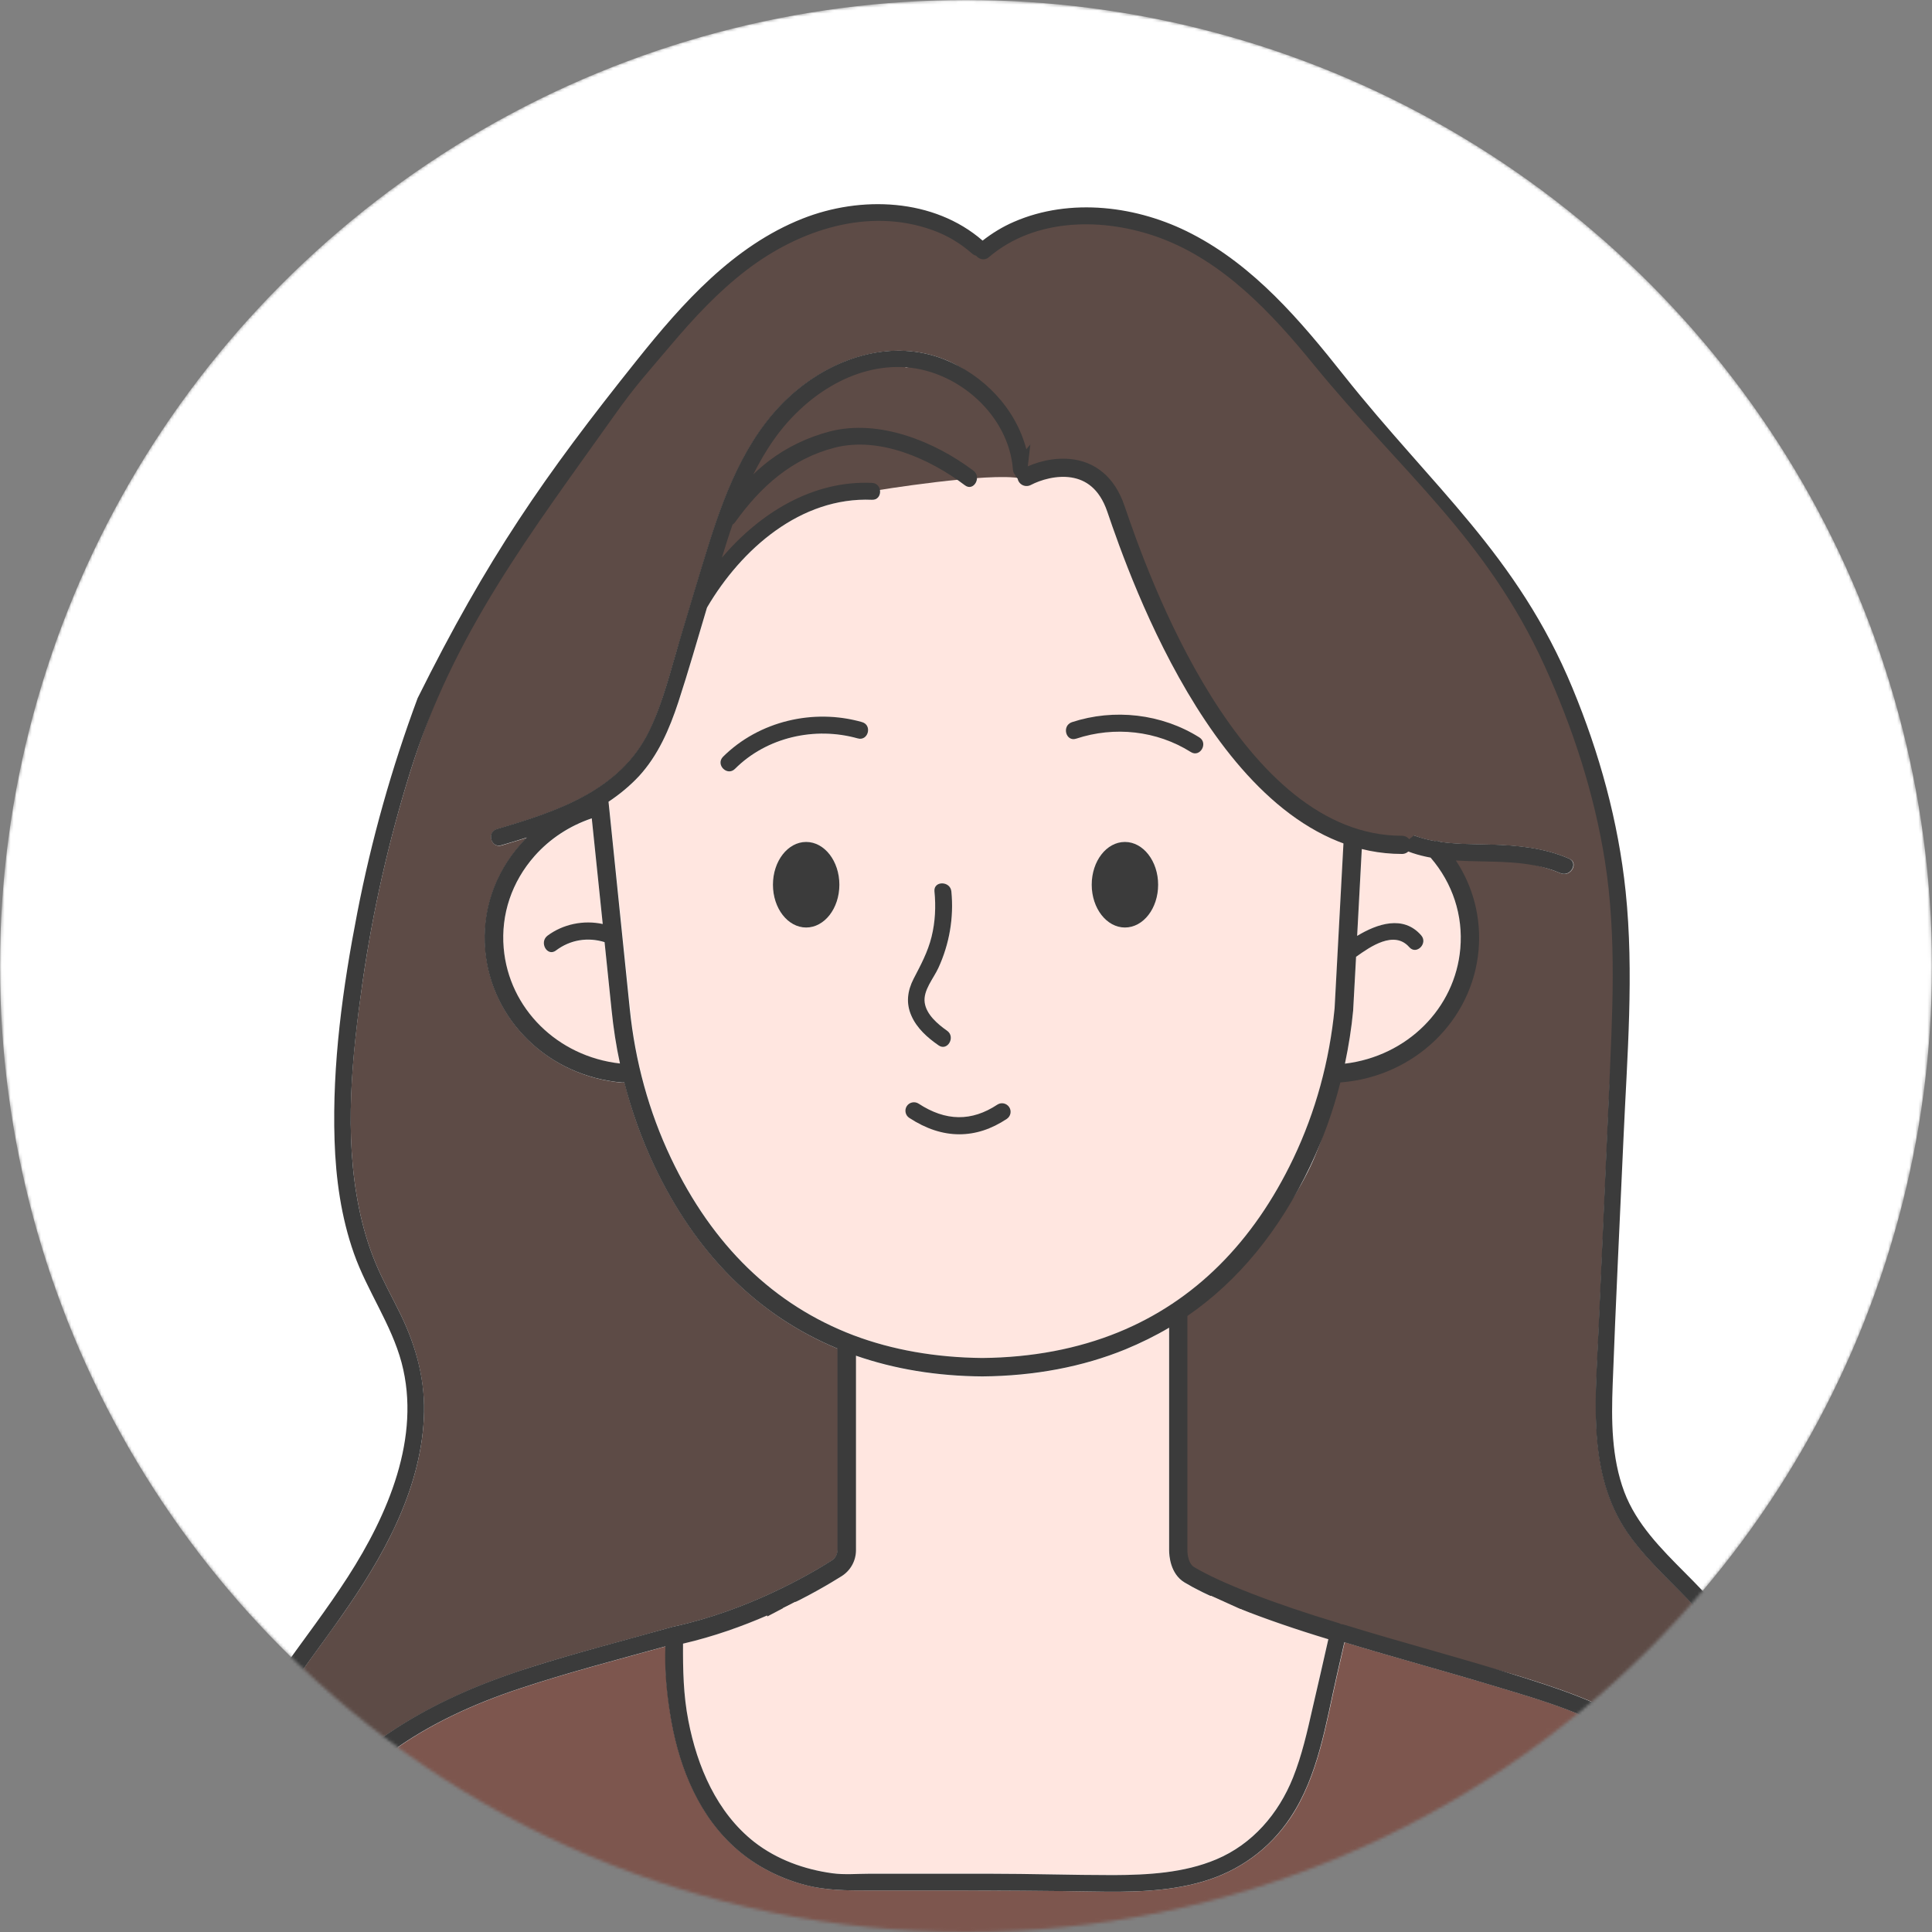 <svg width="638" height="638" viewBox="0 0 638 638" fill="none" xmlns="http://www.w3.org/2000/svg">
<rect x="0" y="0" width="638" height="638" fill="#808080" stroke="none"/>
<mask id="mask0_308_579" style="mask-type:alpha" maskUnits="userSpaceOnUse" x="0" y="0" width="638" height="638">
<circle cx="319" cy="319" r="318" fill="#FBFBFB" stroke="#CDCDCD" stroke-width="2"/>
</mask>
<g mask="url(#mask0_308_579)">
<circle cx="319" cy="319" r="319" fill="white"/>
<path fill-rule="evenodd" clip-rule="evenodd" d="M281.912 440.95C255.646 430.944 235.317 411.283 221.631 382.47C214.334 367.134 209.755 350.49 208.095 332.941L201 264.755C204.623 262.392 207.994 259.626 211.013 256.358C217.404 249.419 221.127 240.72 224.046 231.87C226.411 224.636 228.572 217.325 230.729 210.029C231.601 207.08 232.472 204.134 233.355 201.196C233.456 200.995 233.506 200.794 233.556 200.593L233.556 200.593C233.556 200.568 233.569 200.555 233.581 200.543C233.594 200.53 233.606 200.518 233.606 200.492C244.928 181.334 264.452 163.986 288.001 165.042C291.574 165.193 291.574 159.612 288.001 159.461C268.276 158.556 250.916 169.518 238.437 184.15C239.544 180.53 240.701 176.859 241.959 173.239C242.261 173.037 242.563 172.786 242.815 172.434C251.168 160.768 261.433 151.516 275.623 147.845C290.416 144.074 307.072 151.516 318.695 160.265C321.564 162.377 324.331 157.55 321.513 155.438C308.632 145.733 290.366 138.291 274.113 142.465C266.917 144.325 259.923 147.644 253.986 152.17C252.174 153.527 250.463 155.036 248.803 156.645C250.815 152.672 253.029 148.851 255.596 145.18C265.358 131.201 281.661 119.988 299.323 121.295C316.733 122.603 333.237 137.336 334.546 155.086C334.596 155.84 334.898 156.393 335.3 156.846C336.005 159.058 339.829 159.561 340.685 156.745C343.15 148.549 351.855 144.275 359.957 144.124C369.215 143.973 378.122 148.046 385.569 153.226C399.105 162.629 408.263 177.06 415.861 191.441C424.717 208.236 432.265 225.785 439.661 243.284C440.903 246.201 442.054 249.162 443.206 252.123C443.782 253.604 444.358 255.084 444.945 256.559C444.936 256.594 444.928 256.627 444.919 256.659C444.879 256.813 444.844 256.946 444.844 257.112L440.768 332.991C439.058 350.49 434.479 367.134 427.182 382.47C413.949 410.328 394.475 429.687 369.366 439.945C355.931 445.476 340.785 448.292 324.432 448.443C308.984 448.342 294.693 445.828 281.912 440.95ZM360.51 292.16C360.51 299.954 365.391 306.29 371.48 306.29C377.518 306.29 382.449 299.954 382.449 292.16C382.449 284.366 377.568 278.03 371.48 278.03C365.441 278.03 360.51 284.366 360.51 292.16ZM302.59 321.518C302.29 322.103 301.988 322.691 301.688 323.286C299.675 327.258 299.121 331.331 300.933 335.455C302.744 339.628 306.267 342.696 309.94 345.26C312.909 347.271 315.676 342.494 312.758 340.433C309.688 338.271 305.914 335.103 305.361 331.13C304.965 328.219 306.626 325.41 308.194 322.76C308.82 321.702 309.43 320.669 309.89 319.666C313.513 311.771 315.022 303.072 314.167 294.423C313.814 290.903 308.229 290.853 308.581 294.423C309.084 299.451 308.833 304.48 307.625 309.408C306.531 313.826 304.598 317.598 302.59 321.518ZM302.241 361.904C300.681 361.904 299.574 363.161 299.474 364.67C299.071 370.05 298.669 376.285 300.631 381.364C300.681 381.565 300.782 381.766 300.883 381.967C300.933 382.169 301.033 382.319 301.134 382.47C306.065 391.169 317.538 394.237 326.193 389.108C334.797 384.029 336.81 372.615 334.043 363.563C333.69 362.407 332.634 361.452 331.376 361.502C325.306 361.659 319.236 361.718 313.166 361.777C309.525 361.812 305.883 361.848 302.241 361.904ZM255.244 292.16C255.244 299.954 260.124 306.29 266.213 306.29C272.302 306.29 277.182 299.954 277.182 292.16C277.182 284.366 272.302 278.03 266.213 278.03C260.175 278.03 255.244 284.366 255.244 292.16ZM284.73 238.507C268.729 233.931 250.665 238.155 238.789 249.972C236.223 252.536 240.148 256.459 242.764 253.944C253.231 243.485 269.131 239.865 283.271 243.888C286.693 244.843 288.152 239.463 284.73 238.507Z" fill="#FFE6E0"/>
<path d="M84.464 648.322C91.408 619.057 103.283 588.887 129.398 571.69C143.387 562.488 158.633 555.951 174.534 550.822C190.234 545.794 206.235 541.771 222.085 537.246C222.236 537.195 222.387 537.196 222.538 537.145C246.792 531.865 266.97 520.2 274.568 515.423C275.826 514.618 276.631 513.26 276.631 511.852V445.377C250.364 434.465 230.036 414.201 216.198 385.137C211.971 376.287 208.65 367.035 206.235 357.481C206.084 357.481 205.933 357.531 205.782 357.531C205.681 357.531 205.631 357.531 205.53 357.531C181.327 355.469 162.307 337.015 160.294 313.733C159.187 300.961 163.363 288.541 172.018 278.786C172.672 278.031 173.377 277.327 174.081 276.623C171.263 277.529 168.395 278.333 165.628 279.188C162.156 280.194 160.697 274.813 164.169 273.808C183.843 268.025 204.826 261.287 214.437 241.475C219.016 232.022 221.482 221.462 224.551 211.405C227.771 200.644 230.941 189.884 234.313 179.173C240.15 160.618 247.848 141.712 263.145 128.94C276.631 117.726 294.947 111.994 311.854 118.682C324.937 123.811 335.026 137.973 338.498 151.499C342.574 146.32 349.392 139.952 355.983 138.996C366.6 137.488 377.268 141.36 386.124 146.941C400.717 156.143 410.881 170.625 419.033 185.509C428.593 202.907 436.191 221.311 444.091 239.464C446.456 244.894 448.469 250.476 450.733 255.957C450.784 256.108 450.884 256.208 450.884 256.359C451.538 257.968 452.243 259.527 452.947 261.136C454.306 264.103 455.715 267.321 457.828 269.885C460.093 272.701 463.766 274.713 467.137 275.97C469.351 276.825 471.616 277.378 473.93 277.78C474.584 277.679 475.289 277.78 475.893 278.082C481.377 278.836 487.013 278.786 492.548 278.936C501.354 279.188 510.009 280.043 518.211 283.563C521.481 284.971 518.663 289.748 515.393 288.39C504.524 283.713 488.622 282.703 476.998 281.999C482.785 290.748 485.954 303.99 484.998 314.499C482.935 337.781 467.752 354.488 443.498 356.499C443.397 356.499 443.099 356.499 442.998 356.499L441.998 356.999C439.532 366.553 436.946 376.287 432.77 385.137C422.655 406.407 405.741 422.031 388.885 433.697C388.885 433.798 388.885 433.898 388.885 433.999V512.968C388.885 515.08 389.539 517.594 390.998 518.499C399.653 523.779 419.908 532.311 441.243 538.647C441.495 538.748 441.746 538.848 441.998 538.999C442.3 538.999 442.602 539.049 442.954 539.15C462.83 545.234 483.893 547.856 503.719 554.141C519.77 559.22 535.923 564.851 548.905 575.864C560.076 585.367 568.378 597.887 574.417 611.162C576.178 615.034 577.738 618.956 579.197 622.879C580.455 620.163 581.461 617.347 582.317 614.481C587.801 595.423 584.782 574.205 576.832 556.253C572.857 547.252 567.523 539.056 560.881 531.815C553.585 523.82 545.332 516.73 538.841 508.031C524.249 488.571 526.865 463.932 527.872 441.053C529.029 414.452 530.237 387.852 531.394 361.252C532.551 335.657 537.024 312.993 532.998 287.499C529.476 265.173 524.752 245.065 515.393 224.499C496.221 182.462 463.162 152.201 434.027 116.6C420.089 99.654 403.987 82.306 382.904 74.563C364.688 67.875 341.944 67.774 326.547 80.999C325.088 82.256 323.226 81.653 322.32 80.496C321.867 80.396 321.465 80.195 321.062 79.843C317.238 76.423 312.76 73.808 307.929 72.049C286.694 64.456 263.9 71.998 246.691 85.122C237.231 92.313 229.08 101.113 221.431 110.164C213.581 119.466 206.134 129.121 199.09 139.027C171.314 178.148 149.677 209.142 135.437 254.951C128.392 277.579 123.109 300.76 119.737 324.243C116.215 348.731 113.548 374.627 118.58 399.065C119.838 405.2 121.599 411.284 124.014 417.067C126.43 422.9 129.549 428.431 132.317 434.113C137.6 445.025 140.569 456.339 139.965 468.508C138.707 492.744 126.279 514.517 112.642 533.877C105.447 544.084 97.798 554.041 90.905 564.449C84.464 574.154 78.124 584.512 74.652 595.725C68.613 615.135 71.331 636.807 83.357 653.2C83.709 651.591 84.061 649.931 84.464 648.322Z" fill="#5D4B46"/>
<path d="M230.086 203.56C230.086 203.56 239.345 171.328 288.657 162.076C288.657 162.076 326.849 155.79 337.214 158.003C337.214 158.003 330.623 116.167 299.274 121.346C299.274 121.346 248.654 106.562 230.086 203.56Z" fill="#5D4B46"/>
<path d="M225.557 542.726C225.507 551.275 225.708 559.672 227.319 568.17C230.237 583.306 236.628 598.491 249.107 608.246C256.503 614.029 265.561 617.348 274.87 618.555C278.895 619.108 283.172 618.706 287.198 618.706C291.576 618.706 295.953 618.706 300.331 618.706C309.086 618.706 317.842 618.706 326.597 618.706C340.284 618.706 354.021 619.158 367.708 619.158C379.13 619.158 390.955 618.504 401.622 613.979C413.598 608.9 422.152 598.843 426.983 586.976C430.002 579.534 431.713 571.69 433.474 563.896C435.185 556.353 436.896 548.811 438.657 541.268C427.687 537.95 417.775 534.53 409.573 531.262C404.038 542.324 395.836 551.828 385.873 559.22C370.626 570.534 352.461 575.612 333.894 576.618C335.655 578.227 337.064 580.238 337.919 582.551C342.548 595.022 326.547 602.916 316.835 596.782C308.935 591.804 310.646 581.747 316.534 576.417C314.621 576.266 312.709 576.115 310.797 575.864C297.362 574.355 283.675 570.684 272.656 562.538C263.045 555.448 255.396 545.392 253.333 533.424C245.182 536.994 235.772 540.413 225.557 542.726Z" fill="#FFE6E0"/>
<path d="M540.349 576.216C526.361 566.31 509.303 561.533 493.1 556.655C476.797 551.727 460.343 547.302 444.039 542.324C443.184 545.995 442.379 549.666 441.524 553.336C437.901 569.176 435.385 586.423 426.227 600.201C419.283 610.61 409.169 617.901 397.193 621.371C385.469 624.79 372.99 624.84 360.863 624.639C345.415 624.337 329.967 624.287 314.519 624.287C305.261 624.287 295.952 624.287 286.693 624.287C279.648 624.287 272.956 624.287 266.113 622.527C256.904 620.164 248.3 615.538 241.457 608.9C229.632 597.486 223.694 581.345 221.279 565.405C220.222 558.315 219.518 550.923 219.82 543.682C203.768 548.157 187.565 552.331 171.715 557.611C156.67 562.589 141.675 569.377 128.843 578.83C117.17 587.429 108.565 599.447 102.325 612.42C95.532 626.6 91.406 641.937 88.136 657.273C84.513 674.42 82.399 691.768 81.644 709.267C87.632 709.016 93.721 709.368 99.659 709.368C113.698 709.368 127.736 709.368 141.775 709.368C145.7 709.368 149.625 709.368 153.5 709.368V654.256C153.5 652.597 154.858 651.189 156.569 651.189C158.23 651.189 159.638 652.547 159.638 654.256V709.368C173.275 709.368 186.911 709.368 200.598 709.368C223.795 709.368 246.992 709.368 270.189 709.368C295.046 709.368 319.954 709.368 344.811 709.368C369.367 709.368 393.922 709.368 418.478 709.368C440.92 709.368 463.312 709.368 485.754 709.368C489.729 709.368 493.704 709.368 497.679 709.368V654.256C497.679 652.597 499.038 651.189 500.749 651.189C502.409 651.189 503.818 652.547 503.818 654.256V709.368C516.247 709.368 528.726 709.368 541.154 709.368C553.633 709.368 566.113 709.368 578.592 709.368C582.215 709.368 585.837 709.368 589.46 709.368C588.655 689.807 586.089 670.347 581.661 651.29C575.12 623.583 564.553 593.413 540.349 576.216Z" fill="#7D564E"/>
<path d="M326.095 578.528C321.516 578.326 317.289 581.947 316.937 586.623C316.635 591.199 321.063 593.462 325.038 593.361C329.063 593.261 333.592 590.696 333.089 586.12C332.686 582.5 329.617 579.382 326.095 578.528Z" fill="#FFE0CE"/>
<path d="M258.615 531.765C260.729 544.587 269.786 554.946 280.856 561.282C292.178 567.768 305.361 570.182 318.243 570.886C331.426 571.59 344.761 571.037 357.441 567.215C377.468 561.181 394.778 547.705 404.338 529.15C398.954 526.837 394.425 524.625 391.104 522.613C386.425 519.747 386.022 513.663 386.022 511.903V438.488C381.443 441.204 376.663 443.617 371.631 445.629C357.492 451.411 341.591 454.428 324.382 454.579C309.337 454.479 295.298 452.166 282.617 447.741V511.903C282.617 515.473 280.806 518.742 277.736 520.652C273.963 523.016 267.22 527.038 258.414 531.162C258.515 531.313 258.615 531.564 258.615 531.765Z" fill="#FFE6E0"/>
<path d="M180.776 309.107C185.958 305.235 192.751 303.877 199.041 305.235L195.418 270.338C188.122 272.802 181.631 277.026 176.549 282.758C169.001 291.256 165.378 302.067 166.334 313.18C168.045 333.092 184.097 348.932 204.727 351.295C203.469 345.512 202.563 339.579 201.96 333.595L199.645 311.219C194.11 309.459 188.323 310.414 183.593 313.984C180.725 316.046 177.958 311.219 180.776 309.107Z" fill="#FFE6E0"/>
<path d="M465.375 312.778C460.444 307.096 452.494 312.577 447.915 315.895C447.864 315.895 447.864 315.946 447.814 315.946L446.858 333.444C446.858 333.495 446.858 333.545 446.858 333.595C446.254 339.579 445.348 345.462 444.141 351.245C464.62 348.781 480.471 333.042 482.232 313.23C483.188 302.319 479.716 291.658 472.42 283.211C468.344 282.456 464.419 281.199 460.645 279.138C455.865 276.473 452.846 272.903 450.33 268.578L448.166 309.057C454.758 305.034 463.413 302.118 469.3 308.856C471.665 311.521 467.74 315.493 465.375 312.778Z" fill="#FFE6E0"/>
<path d="M594.997 712.134C594.393 693.528 592.23 674.974 588.406 656.771C586.544 647.82 584.33 638.87 581.562 630.12C581.562 630.07 581.612 630.07 581.612 630.02C591.525 612.471 592.33 591.251 587.802 571.992C585.487 562.136 581.713 552.532 576.581 543.833C571.146 534.581 563.951 526.887 556.403 519.345C548.553 511.45 540.402 503.304 536.376 492.644C532.149 481.33 532.099 469.061 532.552 457.143C533.558 430.04 534.917 402.937 536.125 375.784C537.332 348.781 539.647 321.377 536.829 294.374C534.414 271.243 528.174 248.666 519.268 227.195C501.103 183.347 473.075 160.865 443.739 123.906C429.55 106.005 414.202 87.852 393.521 77.192C375.809 67.99 353.468 65.124 334.8 73.27C331.076 74.879 327.654 76.991 324.484 79.455C308.332 65.426 284.229 64.571 264.957 72.214C242.163 81.265 225.357 100.122 210.412 118.827C179.617 157.345 160.998 184.152 137.903 230.564C129.349 253.594 122.656 277.328 117.977 301.464C113.196 326.003 109.674 351.497 110.479 376.538C110.882 389.21 112.643 401.932 116.869 413.899C121.247 426.319 129.198 437.231 132.619 450.003C139.161 474.693 128.04 500.287 114.857 520.753C101.17 541.973 83.961 561.03 73.243 584.06C63.934 604.023 63.23 627.556 73.193 647.418C75.508 652.044 78.476 656.318 81.848 660.291C78.476 677.387 76.514 694.786 75.96 712.184C75.91 713.24 76.564 714.195 77.47 714.648H593.437C594.393 714.145 595.048 713.19 594.997 712.134ZM74.652 595.726C78.124 584.513 84.464 574.204 90.905 564.449C97.849 554.041 105.447 544.135 112.643 533.877C126.279 514.517 138.708 492.694 139.966 468.508C140.62 456.339 137.601 445.025 132.317 434.113C129.55 428.431 126.43 422.9 124.015 417.067C121.599 411.284 119.838 405.2 118.58 399.065C113.548 374.627 116.266 348.731 119.738 324.243C123.109 300.76 128.392 277.579 135.437 254.951C149.677 209.143 175.222 176.12 202.998 137C210.043 127.094 213.582 123.403 221.432 114.101C229.08 105.049 237.232 96.25 246.692 89.059C263.901 75.935 286.745 68.342 307.929 75.985C312.76 77.695 317.188 80.36 321.063 83.779C321.465 84.131 321.918 84.332 322.321 84.433C323.277 85.59 325.088 86.193 326.547 84.936C341.945 71.761 364.689 71.812 382.904 78.499C403.988 86.243 420.09 103.541 433.927 120.537C463.062 156.138 490.838 177.715 510.009 219.753C519.368 240.319 526.463 261.991 529.986 284.317C534.011 309.761 532.401 335.607 531.294 361.252C530.137 387.852 528.929 414.452 527.772 441.053C526.765 463.932 524.149 488.571 538.741 508.031C545.232 516.73 553.484 523.82 560.781 531.815C567.423 539.056 572.757 547.303 576.732 556.253C584.682 574.154 587.701 595.424 582.216 614.482C581.361 617.348 580.355 620.164 579.097 622.879C577.637 618.907 576.078 614.985 574.316 611.163C568.278 597.888 560.026 585.368 548.805 575.864C535.823 564.852 519.62 559.22 503.619 554.141C483.793 547.856 463.666 542.626 443.79 536.492C443.438 536.391 443.136 536.341 442.834 536.341C442.632 536.19 442.381 536.089 442.079 535.989C420.794 529.603 402.881 522.663 394.226 517.434C392.767 516.529 392.113 514.015 392.113 511.903V434.868C392.113 434.767 392.113 434.666 392.113 434.566C408.969 422.95 422.555 406.357 432.669 385.086C436.846 376.287 440.217 367.035 442.632 357.43H442.683C442.783 357.43 442.834 357.43 442.934 357.43C467.138 355.419 486.208 337.015 488.271 313.733C489.177 303.224 486.561 292.916 480.774 284.166C492.398 284.87 504.424 283.664 515.293 288.34C518.563 289.748 521.381 284.971 518.11 283.513C509.959 279.993 501.254 279.138 492.448 278.887C486.963 278.736 481.277 278.786 475.792 278.032C475.189 277.73 474.484 277.579 473.83 277.73C471.515 277.328 469.251 276.724 467.037 275.92C463.666 274.663 460.043 272.651 457.728 269.836C455.665 267.271 454.206 264.053 452.847 261.086C452.143 259.527 451.438 257.918 450.784 256.309C450.734 256.158 450.683 256.007 450.633 255.907C448.369 250.426 446.406 244.844 443.991 239.414C436.041 221.211 428.443 202.857 418.932 185.459C410.781 170.575 400.616 156.093 386.024 146.891C377.168 141.31 366.5 137.438 355.883 138.946C349.291 139.851 343.002 143.17 338.926 148.349C335.403 134.823 324.786 123.811 311.754 118.631C294.847 111.994 276.531 117.676 263.045 128.889C247.698 141.662 240.05 160.619 234.213 179.123C230.841 189.834 227.671 200.595 224.451 211.355C221.432 221.412 218.966 231.921 214.337 241.425C204.726 261.187 183.743 267.975 164.068 273.758C160.647 274.763 162.106 280.144 165.528 279.138C168.295 278.334 171.163 277.479 173.981 276.574C173.277 277.278 172.572 277.982 171.918 278.736C163.263 288.491 159.087 300.911 160.194 313.683C162.207 336.965 181.177 355.419 205.43 357.481C205.531 357.481 205.632 357.481 205.682 357.481C205.833 357.481 205.984 357.481 206.135 357.43C208.6 367.035 211.921 376.287 216.098 385.086C229.936 414.201 250.264 434.415 276.531 445.327V511.852C276.531 513.311 275.776 514.618 274.468 515.423C266.92 520.199 246.692 531.865 222.438 537.145C222.287 537.145 222.136 537.195 221.985 537.246C206.135 541.721 190.133 545.794 174.434 550.822C158.533 555.901 143.287 562.438 129.298 571.69C103.133 588.938 91.308 619.058 84.364 648.323C83.961 649.932 83.609 651.592 83.257 653.201C71.331 636.808 68.614 615.136 74.652 595.726ZM183.592 313.884C188.322 310.314 194.109 309.409 199.644 311.119L201.958 333.495C202.562 339.479 203.468 345.412 204.726 351.195C184.095 348.882 168.044 333.043 166.333 313.08C165.377 301.967 169 291.206 176.547 282.658C181.63 276.926 188.121 272.702 195.417 270.238L199.04 305.135C192.75 303.777 185.957 305.135 180.774 309.007C177.956 311.219 180.724 316.047 183.592 313.884ZM200.952 264.757C204.575 262.343 207.946 259.578 210.965 256.359C217.356 249.42 221.079 240.721 223.998 231.871C227.319 221.714 230.237 211.456 233.307 201.198C233.357 200.997 233.408 200.796 233.508 200.595C233.508 200.544 233.558 200.544 233.558 200.494C244.83 181.336 264.404 164.038 287.953 165.044C291.526 165.194 291.526 159.613 287.953 159.462C268.178 158.607 250.868 169.519 238.389 184.152C239.496 180.481 240.653 176.81 241.911 173.24C242.213 173.039 242.515 172.787 242.767 172.435C251.12 160.769 261.385 151.517 275.575 147.846C290.368 144.025 307.024 151.467 318.647 160.267C321.515 162.429 324.283 157.602 321.465 155.439C308.634 145.785 290.318 138.293 274.065 142.466C266.869 144.327 259.875 147.645 253.938 152.171C252.126 153.579 250.365 155.087 248.755 156.646C250.767 152.674 252.981 148.802 255.548 145.181C265.31 131.253 281.613 119.989 299.275 121.297C316.685 122.604 333.189 137.337 334.498 155.087C334.548 155.842 334.85 156.395 335.252 156.847C335.957 159.06 339.781 159.563 340.637 156.747C343.102 148.55 351.858 144.276 359.909 144.125C369.167 143.924 378.074 148.048 385.521 153.227C399.107 162.63 408.265 177.112 415.813 191.443C424.719 208.238 432.216 225.787 439.613 243.286C441.475 247.66 443.136 252.136 444.897 256.561C444.846 256.762 444.846 256.913 444.796 257.114L440.72 332.992C439.009 350.491 434.431 367.135 427.134 382.472C413.85 410.329 394.427 429.688 369.318 439.946C355.883 445.427 340.788 448.293 324.384 448.444C308.936 448.293 294.645 445.779 281.864 440.952C255.548 430.945 235.269 411.284 221.583 382.472C214.286 367.135 209.707 350.441 207.946 332.942L200.952 264.757ZM469.301 308.856C463.414 302.118 454.81 305.034 448.168 309.057L450.331 268.578C452.797 272.953 455.866 276.523 460.647 279.138C464.42 281.25 468.345 282.457 472.421 283.211C479.717 291.659 483.189 302.319 482.233 313.231C480.522 333.043 464.622 348.781 444.142 351.245C445.35 345.463 446.306 339.579 446.859 333.596C446.859 333.545 446.859 333.495 446.859 333.445L447.815 315.946C447.866 315.946 447.866 315.896 447.916 315.896C452.495 312.627 460.395 307.096 465.376 312.778C467.741 315.493 471.666 311.521 469.301 308.856ZM282.669 511.903V447.69C295.4 452.115 309.389 454.428 324.434 454.529C341.643 454.378 357.544 451.361 371.683 445.578C376.665 443.516 381.495 441.153 386.074 438.438V511.852C386.074 513.663 386.427 519.697 391.156 522.563C394.478 524.574 398.956 526.787 404.39 529.1C394.83 547.705 377.52 561.181 357.493 567.165C344.813 570.986 331.479 571.59 318.295 570.836C305.413 570.132 292.23 567.668 280.908 561.231C269.838 554.895 260.781 544.537 258.667 531.715C258.617 531.463 258.567 531.262 258.517 531.061C267.322 526.938 274.065 522.915 277.839 520.552C280.858 518.691 282.669 515.423 282.669 511.903ZM325.038 593.363C321.063 593.463 316.635 591.201 316.936 586.625C317.238 581.948 321.515 578.328 326.094 578.529C329.617 579.384 332.686 582.501 333.089 586.122C333.592 590.698 329.063 593.262 325.038 593.363ZM272.656 562.589C283.676 570.735 297.363 574.406 310.798 575.914C312.71 576.115 314.622 576.316 316.534 576.467C310.647 581.797 308.885 591.854 316.836 596.832C326.547 602.967 342.549 595.072 337.919 582.602C337.064 580.289 335.655 578.278 333.894 576.668C352.461 575.713 370.626 570.584 385.873 559.27C395.836 551.878 404.038 542.375 409.573 531.312C417.825 534.581 427.688 538 438.657 541.319C436.946 548.861 435.236 556.404 433.474 563.947C431.713 571.741 429.952 579.585 426.983 587.027C422.203 598.944 413.599 609.001 401.623 614.029C391.005 618.505 379.13 619.158 367.708 619.209C354.021 619.209 340.335 618.756 326.598 618.756C317.842 618.756 309.087 618.756 300.331 618.756C295.954 618.756 291.576 618.756 287.198 618.756C283.122 618.756 278.896 619.158 274.87 618.605C265.611 617.348 256.554 614.08 249.107 608.297C236.678 598.542 230.237 583.356 227.319 568.221C225.658 559.723 225.507 551.325 225.558 542.777C235.772 540.414 245.232 536.994 253.334 533.474C255.346 545.442 263.045 555.499 272.656 562.589ZM578.493 709.368C566.014 709.368 553.535 709.368 541.056 709.368C528.627 709.368 516.148 709.368 503.719 709.368V654.257C503.719 652.597 502.361 651.189 500.65 651.189C498.989 651.189 497.58 652.547 497.58 654.257V709.368C493.605 709.368 489.63 709.368 485.655 709.368C463.213 709.368 440.821 709.368 418.379 709.368C393.823 709.368 369.268 709.368 344.712 709.368C319.855 709.368 294.947 709.368 270.09 709.368C246.893 709.368 223.696 709.368 200.499 709.368C186.863 709.368 173.226 709.368 159.54 709.368V654.257C159.54 652.597 158.181 651.189 156.47 651.189C154.81 651.189 153.401 652.547 153.401 654.257V709.368C149.476 709.368 145.551 709.368 141.677 709.368C127.638 709.368 113.599 709.368 99.56 709.368C93.622 709.368 87.534 709.016 81.546 709.267C82.25 691.768 84.414 674.421 88.037 657.274C91.257 641.937 95.383 626.6 102.227 612.42C108.466 599.447 117.071 587.429 128.745 578.831C141.576 569.377 156.571 562.589 171.616 557.611C187.467 552.331 203.619 548.157 219.721 543.682C219.419 550.923 220.073 558.315 221.18 565.405C223.595 581.345 229.533 597.536 241.358 608.901C248.201 615.538 256.806 620.114 266.014 622.527C272.857 624.287 279.55 624.287 286.594 624.287C295.853 624.287 305.162 624.287 314.421 624.287C329.868 624.287 345.316 624.388 360.764 624.639C372.891 624.841 385.37 624.79 397.094 621.371C409.12 617.901 419.234 610.61 426.128 600.201C435.336 586.373 437.802 569.176 441.425 553.337C442.28 549.666 443.085 545.995 443.941 542.324C460.244 547.303 476.698 551.728 493.001 556.655C509.204 561.533 526.262 566.31 540.251 576.216C564.454 593.413 575.021 623.583 581.462 651.29C585.89 670.348 588.456 689.807 589.261 709.368C585.739 709.368 582.116 709.368 578.493 709.368Z" fill="#3B3B3B"/>
<path d="M262.5 529L253 534L249 547L287 603.5C303.667 606.167 337.3 611.7 338.5 612.5C339.7 613.3 376.333 595.5 394.5 586.5L415.5 534L400 527L262.5 529Z" fill="#FFE6E0"/>
<path d="M242.718 253.896C253.184 243.437 269.085 239.867 283.224 243.839C286.696 244.845 288.155 239.464 284.683 238.459C268.682 233.883 250.618 238.107 238.743 249.923C236.227 252.538 240.151 256.46 242.718 253.896Z" fill="#3B3B3B"/>
<path d="M355.409 243.921C368.039 239.748 381.977 241.256 393.249 248.346C396.268 250.257 399.086 245.43 396.067 243.519C383.588 235.675 367.888 233.915 353.95 238.491C350.528 239.697 351.988 245.078 355.409 243.921Z" fill="#3B3B3B"/>
<path d="M309.941 345.211C312.86 347.272 315.677 342.445 312.759 340.383C309.689 338.221 305.916 335.053 305.362 331.081C304.809 327.008 308.281 323.136 309.891 319.616C313.514 311.722 315.023 303.022 314.168 294.374C313.816 290.854 308.23 290.803 308.582 294.374C309.086 299.402 308.834 304.43 307.626 309.358C306.368 314.437 304.054 318.661 301.689 323.237C299.676 327.159 299.123 331.232 300.934 335.355C302.746 339.579 306.318 342.697 309.941 345.211Z" fill="#3B3B3B"/>
<path d="M368.5 168C362.5 150.4 346.333 153.667 339 157.5L341.5 136L403.5 134.5L460.5 200L478 267L463 279C407 279 376 190 368.5 168Z" fill="#5D4B46"/>
<path d="M339 157.499C346.333 153.666 362.5 150.399 368.5 167.999C376 189.999 407 278.999 463 278.999" stroke="#3B3B3B" stroke-width="6" stroke-linecap="round"/>
<path d="M266.216 306.291C272.274 306.291 277.185 299.965 277.185 292.161C277.185 284.357 272.274 278.031 266.216 278.031C260.157 278.031 255.246 284.357 255.246 292.161C255.246 299.965 260.157 306.291 266.216 306.291Z" fill="#3B3B3B"/>
<path d="M371.481 278.031C365.393 278.031 360.512 284.367 360.512 292.161C360.512 299.955 365.443 306.291 371.481 306.291C377.57 306.291 382.451 299.955 382.451 292.161C382.451 284.367 377.519 278.031 371.481 278.031Z" fill="#3B3B3B"/>
</g>
<ellipse cx="318" cy="380.5" rx="35" ry="27.5" fill="#FFE6E0"/>
<path d="M333.267 365.601C334.101 366.896 333.777 368.608 332.479 369.486C327.336 372.909 322.101 374.575 316.772 374.575C311.305 374.575 305.791 372.771 300.278 369.163C298.98 368.33 298.61 366.572 299.444 365.277C300.278 363.982 302.038 363.612 303.336 364.445C312.324 370.319 320.85 370.412 329.375 364.768C330.672 363.936 332.387 364.306 333.267 365.601Z" fill="#3B3B3B"/>
</svg>
